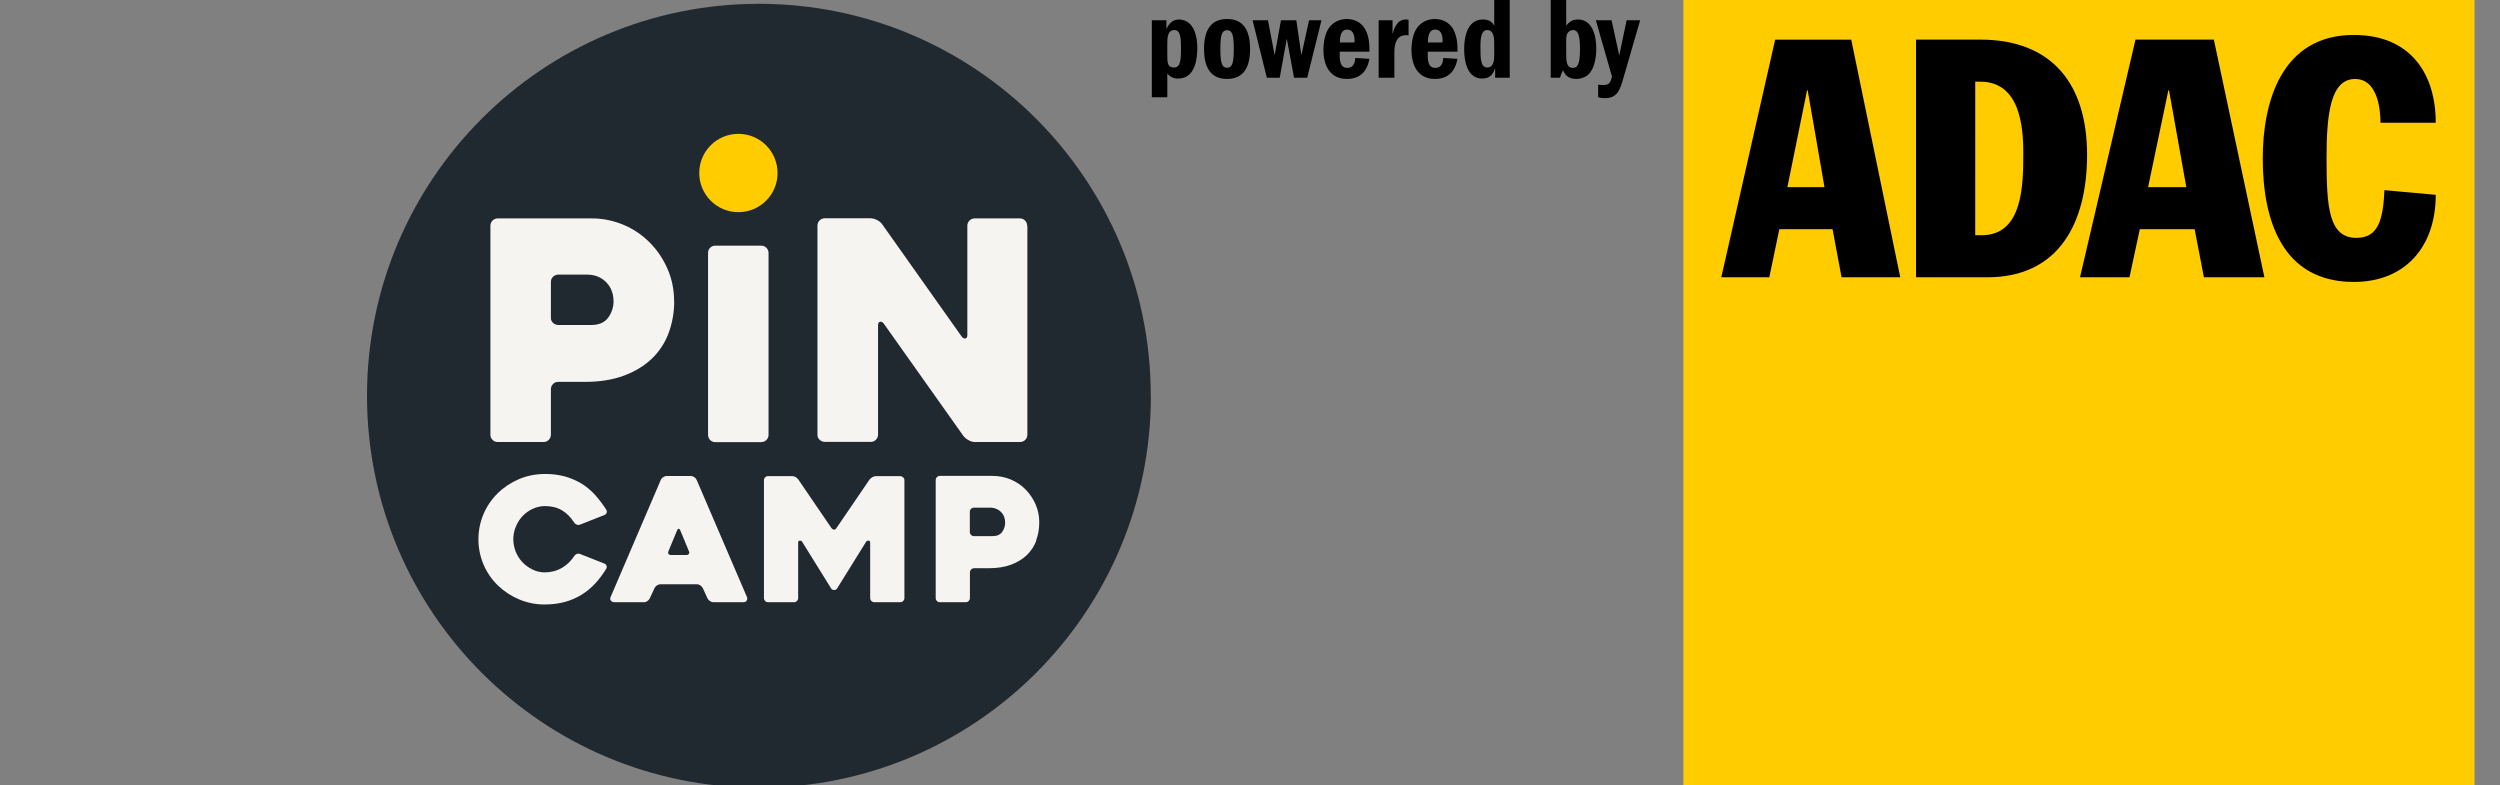 <svg width="191" height="60" viewBox="0 0 191 60" fill="none" xmlns="http://www.w3.org/2000/svg">
<rect x="0" y="0" width="191" height="60" fill="#808080" stroke="none"/>
<g clip-path="url(#clip0_1660_17)">
<g clip-path="url(#clip1_1660_17)">
<g clip-path="url(#clip2_1660_17)">
<path fill-rule="evenodd" clip-rule="evenodd" d="M87.928 30.24C87.928 46.774 74.522 60.18 57.988 60.18C41.453 60.18 28.039 46.774 28.039 30.24C28.039 13.705 41.445 0.291 57.979 0.291C74.513 0.291 87.919 13.697 87.919 30.231" fill="#212930"/>
<path fill-rule="evenodd" clip-rule="evenodd" d="M46.339 43.224C46.314 43.147 46.254 43.087 46.185 43.061L44.316 42.324C44.231 42.289 44.145 42.289 44.059 42.324C43.982 42.358 43.914 42.41 43.871 42.478C43.639 42.847 43.331 43.147 42.945 43.378C42.551 43.609 42.096 43.73 41.634 43.73C41.299 43.73 40.982 43.661 40.691 43.515C40.399 43.378 40.142 43.19 39.919 42.958C39.697 42.727 39.525 42.452 39.405 42.161C39.285 41.861 39.217 41.535 39.217 41.201C39.217 40.875 39.276 40.558 39.405 40.249C39.645 39.641 40.099 39.152 40.691 38.878C40.982 38.741 41.299 38.664 41.634 38.664C42.139 38.664 42.577 38.775 42.937 38.989C43.297 39.204 43.605 39.512 43.862 39.915C43.905 39.992 43.982 40.044 44.059 40.078C44.145 40.112 44.239 40.112 44.325 40.078L46.194 39.341C46.271 39.307 46.331 39.247 46.348 39.169C46.374 39.092 46.365 39.015 46.322 38.947C46.074 38.552 45.791 38.184 45.482 37.832C45.182 37.498 44.839 37.207 44.462 36.967C44.068 36.727 43.639 36.538 43.194 36.41C42.679 36.272 42.157 36.204 41.625 36.212C40.948 36.212 40.271 36.341 39.645 36.607C39.045 36.864 38.496 37.224 38.034 37.678C37.082 38.604 36.551 39.872 36.551 41.201C36.551 42.529 37.082 43.798 38.034 44.724C38.505 45.178 39.054 45.538 39.645 45.787C40.271 46.052 40.939 46.19 41.625 46.181C42.191 46.181 42.705 46.112 43.168 45.984C43.614 45.864 44.042 45.675 44.437 45.435C44.822 45.195 45.165 44.912 45.474 44.578C45.782 44.244 46.065 43.867 46.314 43.455C46.356 43.387 46.365 43.301 46.339 43.224ZM57.054 45.881C57.002 45.967 56.908 46.01 56.771 46.01H54.517C54.422 46.01 54.328 45.975 54.242 45.924C54.165 45.872 54.096 45.804 54.054 45.718L53.694 44.929C53.651 44.844 53.582 44.775 53.505 44.724C53.428 44.672 53.342 44.638 53.248 44.638H50.462C50.368 44.638 50.274 44.672 50.188 44.724C50.111 44.775 50.051 44.844 50.008 44.929L49.639 45.718C49.596 45.804 49.536 45.872 49.459 45.924C49.382 45.975 49.297 46.01 49.202 46.01H46.939C46.888 46.01 46.845 46.001 46.802 45.984C46.708 45.95 46.639 45.872 46.622 45.77C46.622 45.709 46.622 45.641 46.665 45.581L50.488 36.658C50.522 36.572 50.591 36.504 50.668 36.452C50.745 36.401 50.839 36.367 50.942 36.367H52.785C52.871 36.367 52.956 36.392 53.042 36.452C53.119 36.504 53.179 36.572 53.222 36.658L57.071 45.624C57.105 45.709 57.096 45.795 57.054 45.872M52.631 42.109C52.528 41.852 52.425 41.595 52.314 41.338L51.971 40.515C51.937 40.438 51.894 40.395 51.851 40.395C51.808 40.395 51.765 40.438 51.731 40.515L51.071 42.109C51.036 42.187 51.036 42.255 51.071 42.315C51.105 42.375 51.174 42.401 51.268 42.401H52.442C52.528 42.401 52.596 42.375 52.631 42.315C52.674 42.255 52.665 42.187 52.631 42.109ZM68.985 36.469C68.925 36.41 68.848 36.375 68.762 36.375H66.928C66.834 36.375 66.739 36.41 66.654 36.452C66.568 36.495 66.491 36.564 66.431 36.641L63.894 40.361C63.851 40.429 63.791 40.464 63.722 40.464C63.654 40.464 63.594 40.429 63.534 40.361L60.996 36.641C60.945 36.564 60.868 36.495 60.791 36.452C60.705 36.401 60.611 36.375 60.517 36.375H58.682C58.596 36.375 58.519 36.41 58.459 36.469C58.399 36.529 58.365 36.607 58.365 36.692V45.692C58.365 45.778 58.399 45.855 58.459 45.915C58.519 45.975 58.596 46.01 58.682 46.01H60.662C60.748 46.01 60.825 45.975 60.885 45.915C60.945 45.855 60.979 45.778 60.979 45.692V41.45C60.979 41.364 61.022 41.312 61.099 41.304C61.176 41.295 61.245 41.33 61.288 41.398L63.508 44.972C63.559 45.041 63.645 45.084 63.731 45.075C63.825 45.075 63.902 45.041 63.945 44.972L66.165 41.398C66.208 41.33 66.285 41.295 66.362 41.304C66.439 41.312 66.482 41.364 66.482 41.45V45.692C66.482 45.778 66.516 45.855 66.576 45.915C66.636 45.975 66.714 46.01 66.799 46.01H68.779C68.865 46.01 68.942 45.975 69.002 45.915C69.062 45.855 69.097 45.778 69.097 45.692V36.692C69.097 36.607 69.062 36.529 69.002 36.469M79.177 41.295C79.022 41.715 78.774 42.092 78.457 42.401C78.114 42.727 77.702 42.975 77.257 43.138C76.776 43.318 76.211 43.412 75.568 43.412H74.419C74.334 43.412 74.257 43.447 74.197 43.507C74.136 43.567 74.102 43.644 74.102 43.73V45.692C74.102 45.778 74.068 45.855 74.008 45.915C73.948 45.975 73.871 46.01 73.785 46.01H71.805C71.719 46.01 71.642 45.975 71.582 45.915C71.522 45.855 71.488 45.778 71.488 45.692V36.675C71.488 36.59 71.522 36.512 71.582 36.452C71.642 36.392 71.719 36.358 71.805 36.358H75.834C76.785 36.358 77.694 36.727 78.354 37.395C78.671 37.721 78.928 38.098 79.117 38.527C79.305 38.955 79.399 39.418 79.399 39.907C79.399 40.395 79.322 40.858 79.159 41.287M76.725 39.504C76.674 39.367 76.605 39.247 76.502 39.144C76.399 39.032 76.279 38.947 76.142 38.887C75.988 38.818 75.817 38.784 75.654 38.784H74.411C74.325 38.784 74.248 38.818 74.188 38.878C74.128 38.938 74.094 39.015 74.094 39.101V40.644C74.094 40.73 74.128 40.807 74.188 40.867C74.248 40.927 74.325 40.961 74.411 40.961H75.825C76.159 40.961 76.408 40.858 76.562 40.644C76.716 40.429 76.794 40.19 76.794 39.915C76.794 39.778 76.768 39.632 76.725 39.504ZM51.499 22.987C51.499 22.147 51.337 21.307 50.994 20.535C50.668 19.79 50.214 19.104 49.639 18.529C49.065 17.947 48.388 17.492 47.634 17.175C46.854 16.849 46.014 16.678 45.174 16.687H38.025C37.879 16.687 37.734 16.747 37.631 16.849C37.528 16.952 37.468 17.098 37.468 17.244V33.212C37.468 33.367 37.519 33.504 37.631 33.607C37.734 33.718 37.879 33.77 38.025 33.77H41.531C41.685 33.77 41.814 33.718 41.925 33.607C42.028 33.504 42.088 33.358 42.088 33.212V29.732C42.088 29.587 42.148 29.441 42.251 29.338C42.354 29.227 42.499 29.175 42.654 29.175H44.694C45.834 29.175 46.828 29.012 47.676 28.695C48.525 28.378 49.236 27.941 49.811 27.392C50.377 26.844 50.814 26.175 51.088 25.43C51.371 24.649 51.517 23.818 51.508 22.987M46.879 22.978C46.879 23.458 46.742 23.887 46.468 24.264C46.194 24.641 45.765 24.829 45.165 24.829H42.654C42.508 24.829 42.362 24.77 42.251 24.667C42.139 24.564 42.079 24.418 42.088 24.272V21.538C42.088 21.384 42.139 21.255 42.251 21.144C42.354 21.041 42.499 20.981 42.654 20.981H44.856C45.182 20.981 45.474 21.041 45.722 21.152C45.971 21.264 46.185 21.418 46.356 21.607C46.528 21.795 46.657 22.001 46.742 22.241C46.828 22.481 46.871 22.721 46.871 22.97M78.491 17.244V33.212C78.491 33.358 78.431 33.504 78.328 33.607C78.225 33.709 78.079 33.77 77.934 33.77H74.488C74.334 33.77 74.171 33.727 73.999 33.632C73.828 33.538 73.699 33.427 73.605 33.307L67.528 24.735C67.434 24.607 67.339 24.564 67.237 24.581C67.134 24.607 67.082 24.692 67.082 24.847V33.204C67.082 33.349 67.022 33.495 66.919 33.598C66.817 33.701 66.671 33.761 66.516 33.761H63.019C62.874 33.761 62.728 33.701 62.617 33.598C62.505 33.495 62.445 33.349 62.454 33.204V17.235C62.454 17.09 62.514 16.944 62.617 16.841C62.719 16.738 62.865 16.678 63.011 16.678H66.508C66.662 16.678 66.825 16.721 66.996 16.807C67.168 16.892 67.296 16.995 67.391 17.124L73.459 25.695C73.554 25.824 73.648 25.875 73.751 25.858C73.854 25.841 73.905 25.755 73.905 25.601V17.244C73.905 17.098 73.965 16.952 74.068 16.849C74.171 16.747 74.317 16.687 74.462 16.687H77.916C78.071 16.687 78.208 16.738 78.311 16.849C78.422 16.961 78.474 17.09 78.474 17.244H78.491ZM58.159 33.778H54.654C54.499 33.778 54.354 33.727 54.251 33.615C54.148 33.504 54.096 33.367 54.096 33.221V19.327C54.096 19.172 54.148 19.035 54.251 18.932C54.354 18.821 54.508 18.761 54.654 18.77H58.159C58.314 18.77 58.442 18.821 58.554 18.932C58.657 19.035 58.717 19.181 58.717 19.327V33.221C58.717 33.367 58.657 33.512 58.554 33.615C58.451 33.718 58.305 33.778 58.159 33.778Z" fill="#F6F4F1"/>
<path fill-rule="evenodd" clip-rule="evenodd" d="M56.413 16.209C58.068 16.209 59.405 14.872 59.405 13.218C59.405 11.564 58.068 10.226 56.413 10.226C54.759 10.226 53.422 11.564 53.422 13.218C53.422 14.872 54.759 16.209 56.413 16.209Z" fill="#FFCC00"/>
</g>
</g>
<path fill-rule="evenodd" clip-rule="evenodd" d="M128.609 60H189.054V0H128.609V60Z" fill="#FFCC00"/>
<path fill-rule="evenodd" clip-rule="evenodd" d="M136.557 14.297H139.39L138.108 6.902H138.059L136.557 14.297ZM140.695 21.183L140.007 17.512H135.94L135.176 21.184H131.507L135.621 3.029H141.435L145.179 21.184H140.696L140.695 21.183ZM146.386 21.184H151.838C157.316 21.184 159.453 17.001 159.453 11.825C159.453 6.495 156.839 3.026 151.285 3.026H146.386V21.184ZM150.909 6.24H151.287C154.276 6.24 154.578 9.555 154.578 11.646C154.578 14.044 154.578 17.97 151.411 17.97H150.908L150.909 6.24ZM158.913 21.184H162.693L163.48 17.511H167.668L168.379 21.184H173L169.139 3.025H163.15L158.913 21.183V21.184ZM165.662 6.902H165.713L167.034 14.299H164.115L165.662 6.902ZM181.869 9.376C181.869 8.152 181.567 6.035 179.935 6.035C178.024 6.035 177.749 8.764 177.749 12.13C177.749 15.854 177.925 18.174 180.035 18.174C181.694 18.174 182.07 16.797 182.171 14.527L186.091 14.885C186.091 18.863 183.754 21.54 179.834 21.54C174.356 21.54 172.874 16.823 172.874 12.105C172.874 7.744 174.331 2.67 179.834 2.67C184.157 2.67 186.091 5.628 186.091 9.376H181.869ZM88 1.55V7.429H89.184V5.621C89.315 5.764 89.534 6.004 90.008 6.004C91.384 6.004 91.472 4.311 91.472 3.688C91.472 2.947 91.332 2.263 90.911 1.825C90.69 1.611 90.395 1.491 90.087 1.488C89.499 1.488 89.262 1.924 89.113 2.209V1.55H88ZM89.184 3.312C89.184 2.921 89.184 2.297 89.728 2.297C90.192 2.297 90.228 2.913 90.228 3.688C90.228 4.615 90.184 5.157 89.692 5.157C89.182 5.157 89.182 4.784 89.182 4.151V3.314L89.184 3.312ZM93.752 1.452C92.463 1.452 91.989 2.369 91.989 3.74C91.989 5.157 92.498 6.03 93.743 6.03C95.007 6.03 95.506 5.149 95.506 3.741C95.506 2.369 95.033 1.452 93.752 1.452ZM93.752 2.306C94.121 2.306 94.261 2.609 94.261 3.741C94.261 4.918 94.104 5.176 93.752 5.176C93.392 5.176 93.235 4.909 93.235 3.741C93.235 2.663 93.357 2.306 93.743 2.306H93.752ZM95.699 1.55L96.787 5.941H97.769L98.312 2.956L98.865 5.941H99.872L100.96 1.55H100.013L99.425 4.221L99.04 1.55H97.865L97.383 4.221L96.874 1.55H95.699ZM104.626 3.945C104.626 3.411 104.617 2.85 104.311 2.252C104.117 1.879 103.653 1.452 102.898 1.452C102.31 1.452 101.741 1.728 101.434 2.289C101.145 2.824 101.11 3.519 101.11 3.803C101.11 4.971 101.584 6.03 102.907 6.03C104.301 6.03 104.538 4.909 104.626 4.499L103.548 4.426C103.513 4.713 103.451 5.185 102.934 5.185C102.337 5.185 102.345 4.543 102.354 3.945H104.626ZM102.363 3.243C102.372 2.93 102.381 2.261 102.925 2.261C103.513 2.261 103.495 3.001 103.486 3.243H102.363ZM105.329 1.55V5.941H106.529V4.044C106.529 3.705 106.529 2.689 107.414 2.689C107.458 2.689 107.511 2.689 107.615 2.708V1.515C107.547 1.495 107.476 1.486 107.405 1.488C106.704 1.488 106.493 2.235 106.389 2.609V1.55H105.329ZM111.352 3.945C111.352 3.411 111.343 2.85 111.037 2.252C110.843 1.879 110.38 1.452 109.625 1.452C109.037 1.452 108.467 1.728 108.161 2.289C107.871 2.824 107.836 3.519 107.836 3.803C107.836 4.971 108.309 6.03 109.633 6.03C111.028 6.03 111.265 4.909 111.352 4.499L110.274 4.426C110.24 4.713 110.178 5.185 109.659 5.185C109.062 5.185 109.071 4.543 109.08 3.945H111.352ZM109.089 3.243C109.098 2.93 109.106 2.261 109.65 2.261C110.24 2.261 110.222 3.001 110.213 3.243H109.089ZM114.159 0V1.95C114.045 1.772 113.869 1.488 113.29 1.488C111.862 1.488 111.862 3.42 111.862 3.768C111.862 4.643 112.081 6.004 113.237 6.004C113.922 6.004 114.106 5.541 114.229 5.22V5.941H115.342V0H114.159ZM114.159 4.169C114.159 4.49 114.159 5.157 113.623 5.157C113.106 5.157 113.106 4.428 113.106 3.571C113.106 2.868 113.168 2.296 113.632 2.296C114.159 2.296 114.159 3.001 114.159 3.394V4.169ZM118.474 0V5.941H119.184C119.281 5.629 119.324 5.541 119.412 5.371C119.518 5.594 119.719 6.03 120.412 6.03C120.64 6.03 120.878 5.985 121.113 5.861C121.903 5.442 121.955 4.124 121.955 3.714C121.955 2.654 121.622 1.489 120.562 1.489C120.043 1.489 119.806 1.772 119.658 1.959V0H118.474ZM119.658 3.1C119.658 2.876 119.658 2.654 119.798 2.484C119.843 2.425 119.901 2.377 119.968 2.344C120.036 2.312 120.109 2.295 120.184 2.296C120.527 2.296 120.711 2.591 120.711 3.75C120.711 4.881 120.544 5.185 120.167 5.185C119.658 5.185 119.658 4.615 119.658 4.115V3.1ZM123.159 5.862C123.01 6.388 122.914 6.495 122.441 6.495C122.326 6.496 122.211 6.487 122.098 6.468V7.429C122.247 7.465 122.379 7.5 122.615 7.5C123.572 7.5 123.764 6.85 124.01 6.022L125.307 1.55H124.273L123.711 4.24L123.125 1.55H121.923L123.159 5.862Z" fill="black"/>
</g>
<defs>
<clipPath id="clip0_1660_17">
<rect width="190.5" height="60" fill="white"/>
</clipPath>
<clipPath id="clip1_1660_17">
<rect width="60" height="60" fill="white" transform="translate(28 0.222)"/>
</clipPath>
<clipPath id="clip2_1660_17">
<rect width="60" height="60" fill="white" transform="translate(28 0.222)"/>
</clipPath>
</defs>
</svg>
